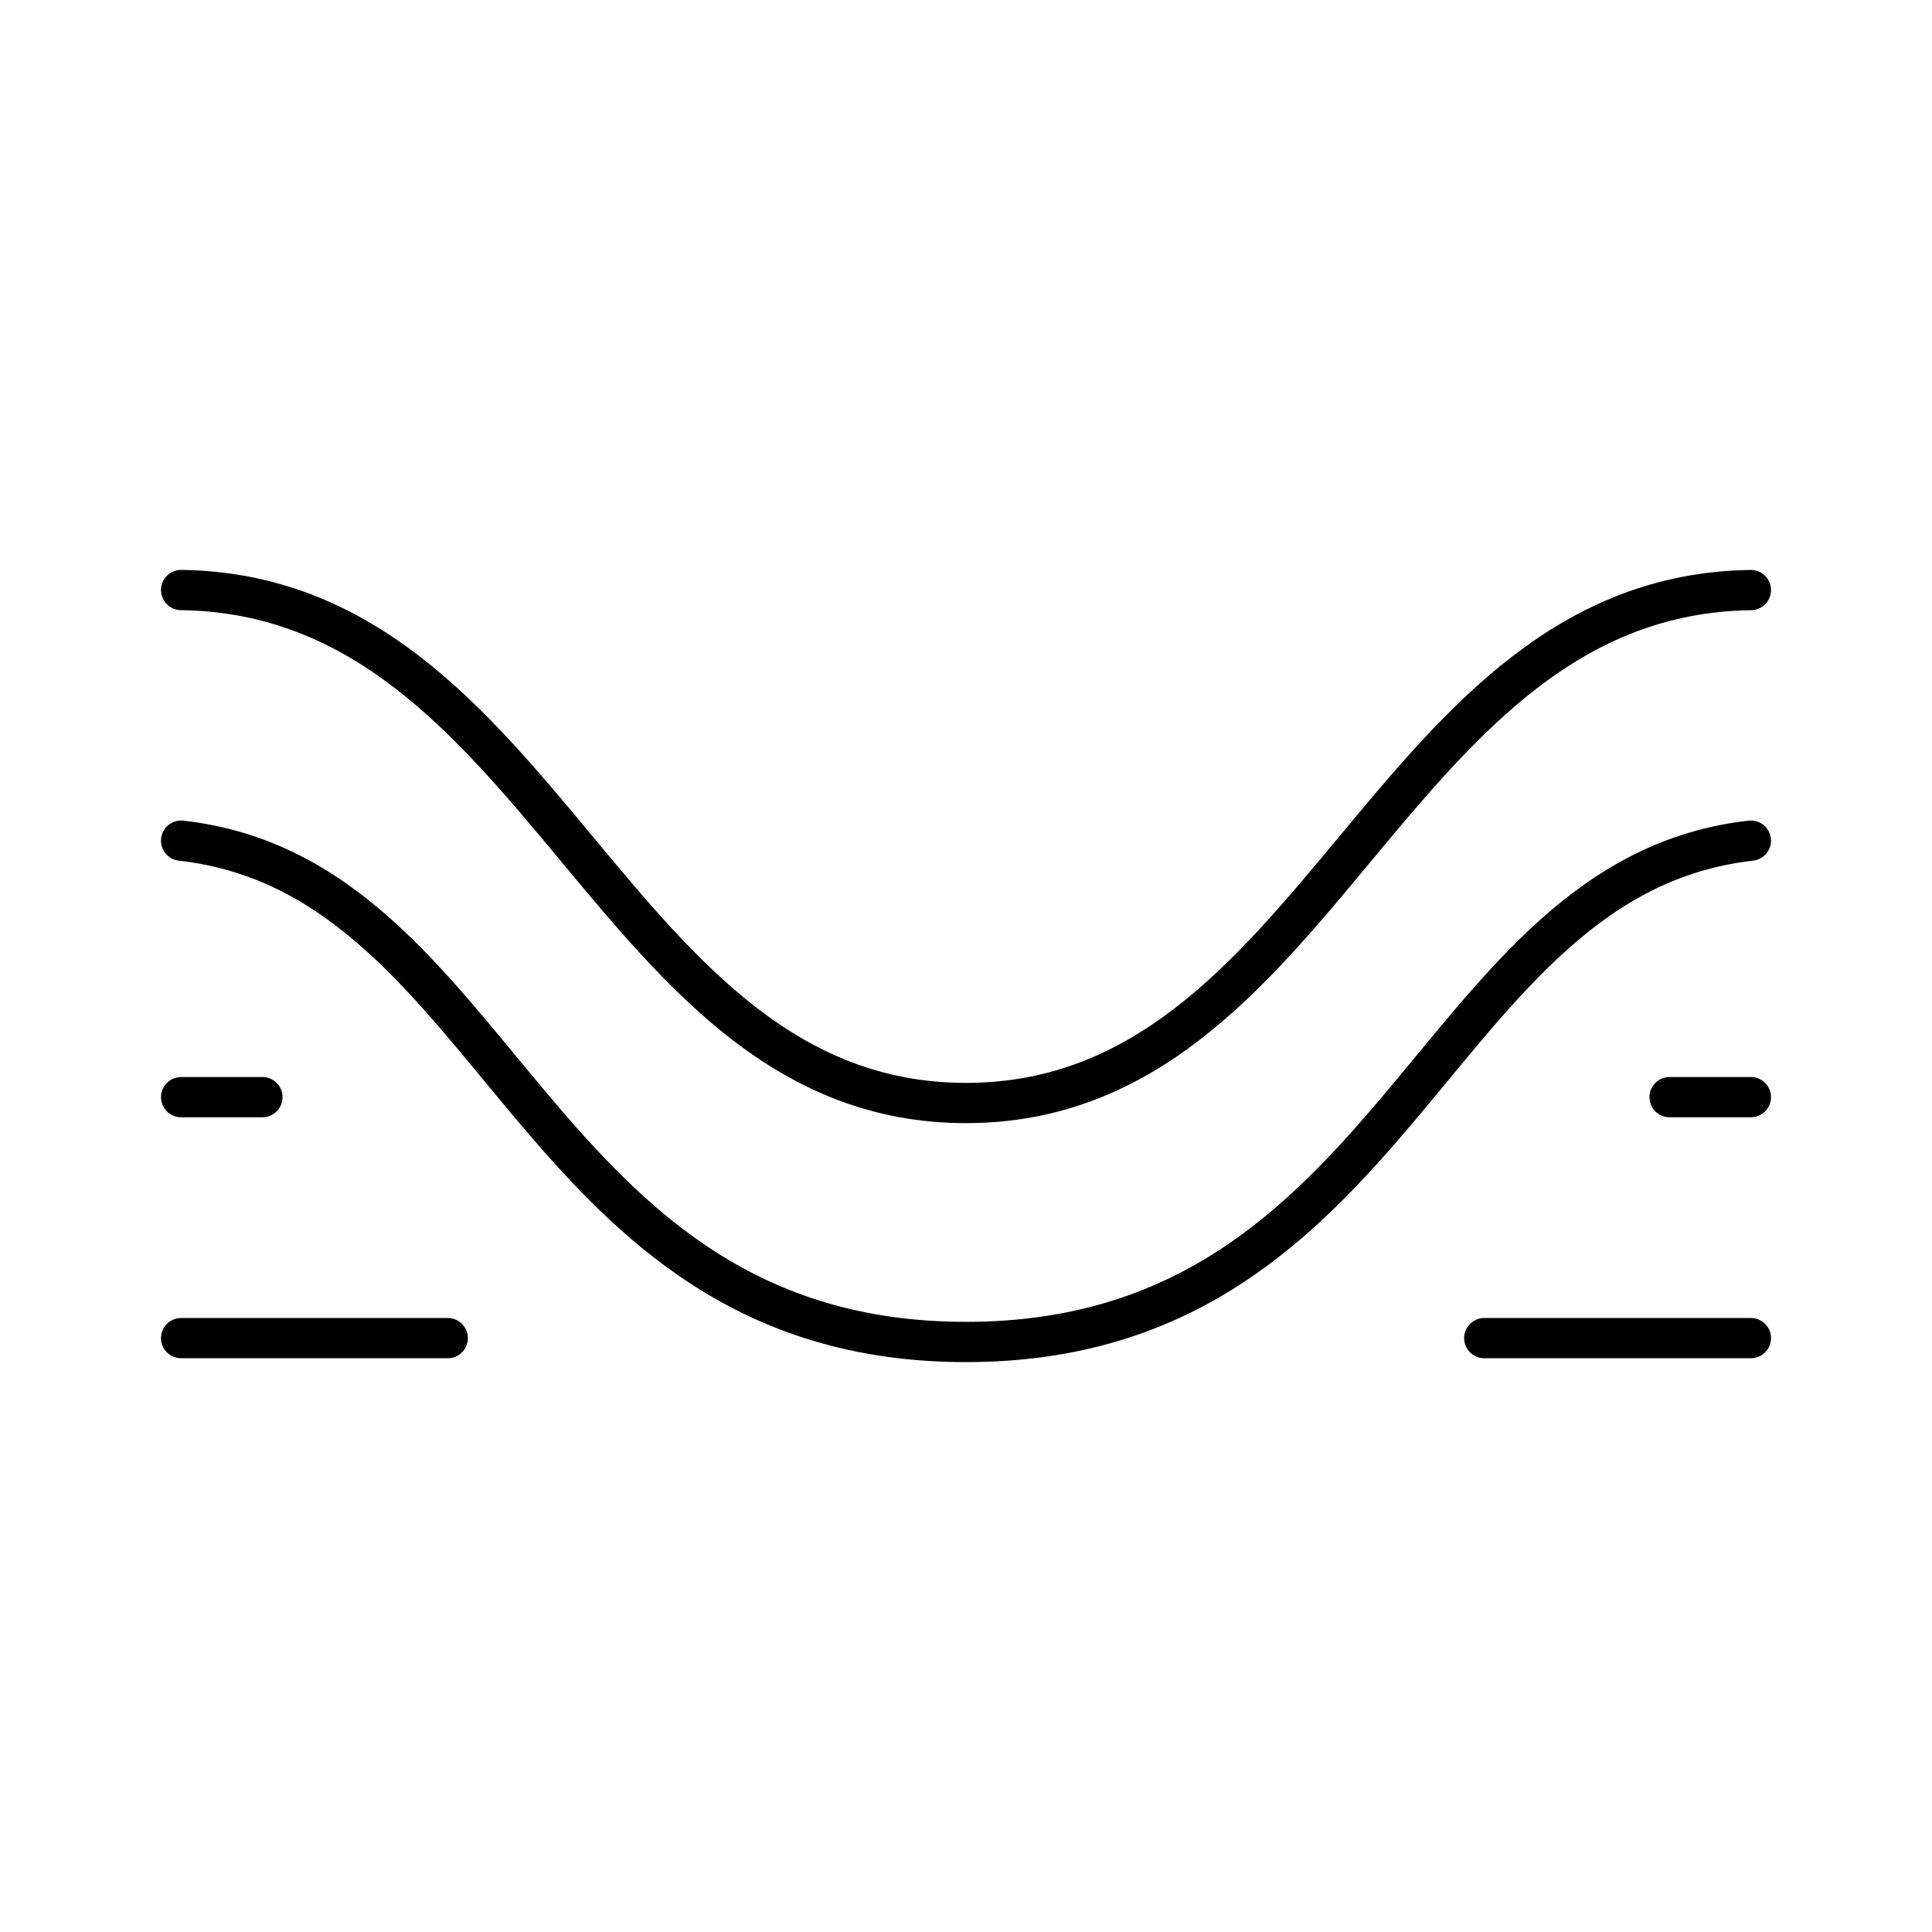 <?xml version="1.0" encoding="utf-8"?>
<!-- Generator: www.svgicons.com -->
<svg xmlns="http://www.w3.org/2000/svg" width="800" height="800" viewBox="0 0 48 48">
<path fill="none" stroke="currentColor" stroke-linecap="round" stroke-linejoin="round" d="M4.5 27.258h2.02M4.5 33.245h6.624M4.5 14.659c9.05.123 10.64 12.745 19.5 12.745S34.45 14.782 43.5 14.66"/><path fill="none" stroke="currentColor" stroke-linecap="round" stroke-linejoin="round" d="M4.5 20.886c7.966.896 8.669 12.455 19.5 12.455s11.534-11.559 19.5-12.455m-2.02 6.372h2.02m-6.624 5.987H43.5"/>
</svg>